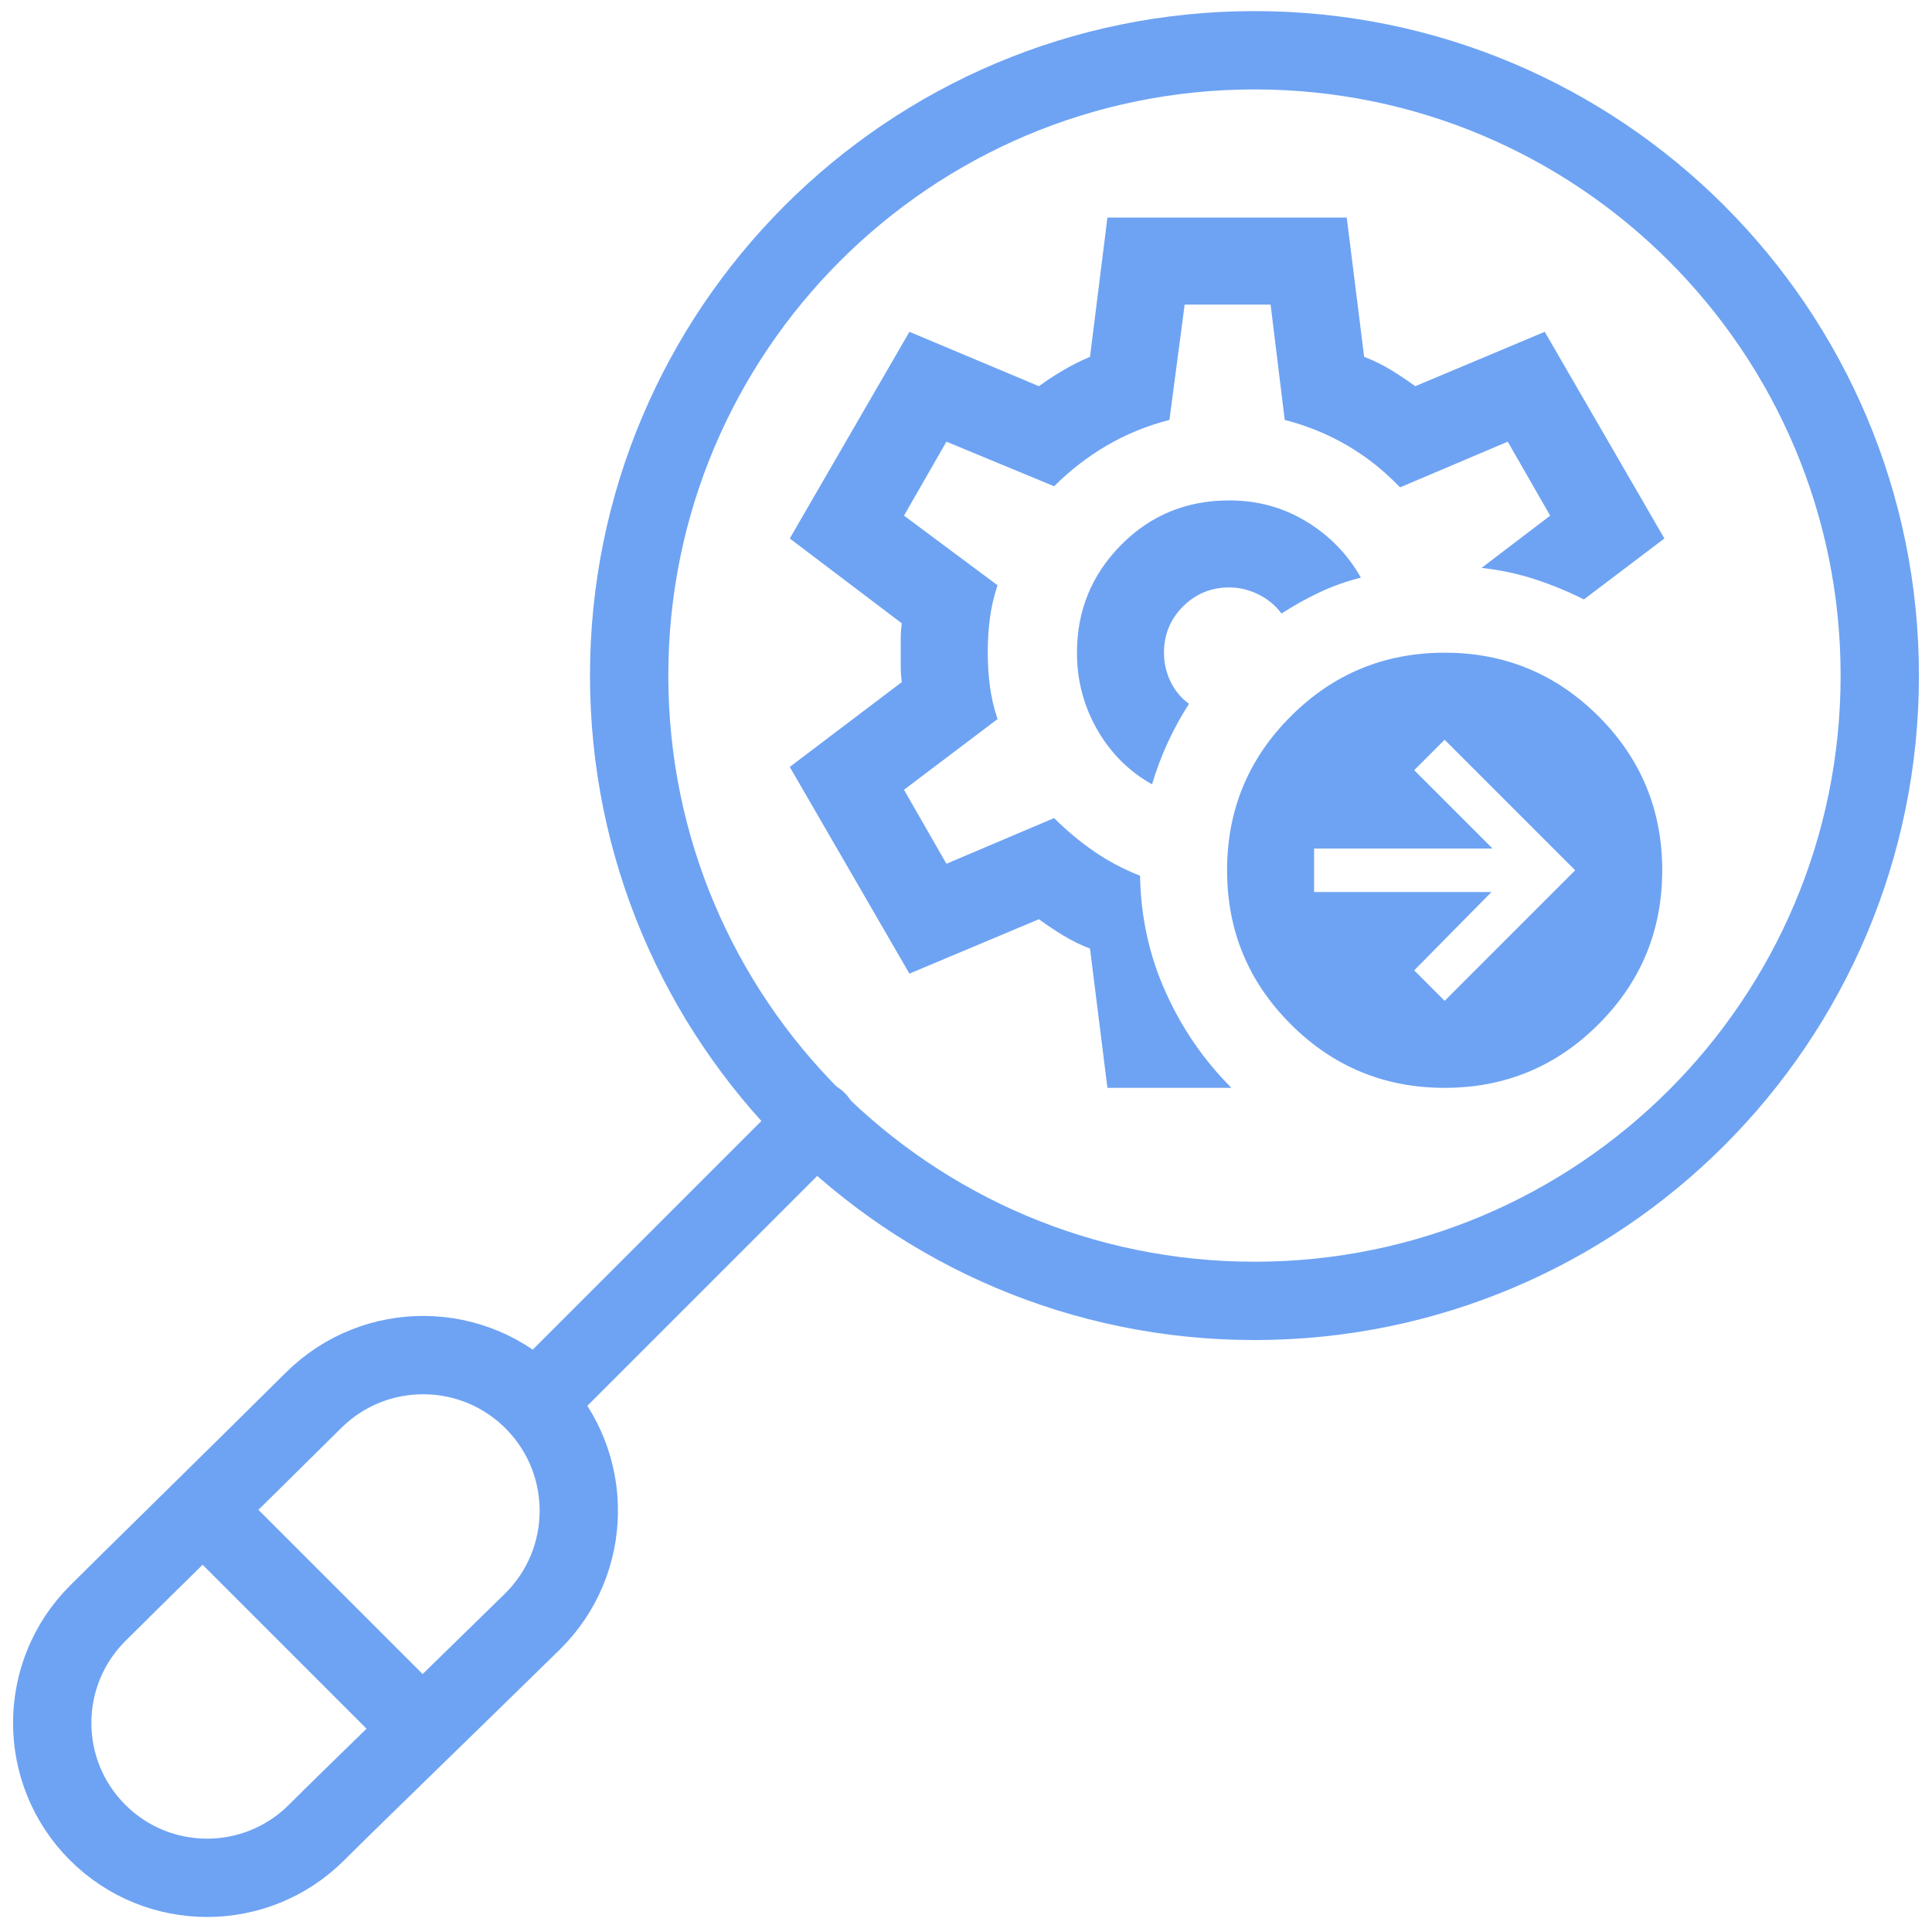 <?xml version="1.0" encoding="utf-8"?>
<svg xmlns="http://www.w3.org/2000/svg" fill="none" height="74" viewBox="0 0 74 74" width="74">
<path d="M24.098 25.876C24.098 12.648 34.821 1.925 48.049 1.925C61.277 1.925 72 12.648 72 25.876C72 39.104 61.277 49.827 48.049 49.827C34.821 49.827 24.098 39.104 24.098 25.876Z" stroke="#6EA3F3" stroke-linecap="round" stroke-linejoin="round" stroke-miterlimit="10" stroke-width="3"/>
<mask height="40" id="mask0_934_17" maskUnits="userSpaceOnUse" style="mask-type:alpha" width="40" x="27" y="5">
<rect fill="#D9D9D9" height="40" width="40" x="27" y="5"/>
</mask>
<g mask="url(#mask0_934_17)">
<path d="M42.417 41.667L41.75 36.334C41.389 36.195 41.049 36.028 40.729 35.834C40.41 35.639 40.097 35.431 39.792 35.209L34.833 37.292L30.25 29.375L34.542 26.125C34.514 25.931 34.5 25.743 34.5 25.563V24.438C34.5 24.257 34.514 24.07 34.542 23.875L30.25 20.625L34.833 12.709L39.792 14.792C40.097 14.57 40.417 14.361 40.75 14.167C41.083 13.972 41.417 13.806 41.75 13.667L42.417 8.334H51.583L52.25 13.667C52.611 13.806 52.951 13.972 53.271 14.167C53.59 14.361 53.903 14.57 54.208 14.792L59.167 12.709L63.75 20.625L60.667 22.959C60.056 22.653 59.431 22.396 58.792 22.188C58.153 21.979 57.472 21.834 56.75 21.75L59.375 19.75L57.75 16.917L53.625 18.667C53.014 18.028 52.34 17.493 51.604 17.063C50.868 16.632 50.069 16.306 49.208 16.084L48.667 11.667H45.375L44.792 16.084C43.931 16.306 43.132 16.632 42.396 17.063C41.66 17.493 40.986 18.014 40.375 18.625L36.25 16.917L34.625 19.75L38.208 22.417C38.069 22.834 37.972 23.25 37.917 23.667C37.861 24.084 37.833 24.528 37.833 25C37.833 25.445 37.861 25.875 37.917 26.292C37.972 26.709 38.069 27.125 38.208 27.542L34.625 30.25L36.25 33.084L40.375 31.334C40.847 31.806 41.354 32.229 41.896 32.604C42.438 32.979 43.028 33.292 43.667 33.542C43.694 35.125 44.021 36.611 44.646 38C45.271 39.389 46.111 40.611 47.167 41.667H42.417ZM44.125 30.042C44.292 29.486 44.493 28.952 44.729 28.438C44.965 27.924 45.236 27.431 45.542 26.959C45.236 26.736 45 26.452 44.833 26.104C44.667 25.757 44.583 25.389 44.583 25C44.583 24.306 44.826 23.715 45.312 23.229C45.799 22.743 46.389 22.5 47.083 22.5C47.472 22.5 47.847 22.59 48.208 22.771C48.569 22.952 48.861 23.195 49.083 23.5C49.556 23.195 50.042 22.924 50.542 22.688C51.042 22.452 51.569 22.264 52.125 22.125C51.625 21.236 50.931 20.521 50.042 19.979C49.153 19.438 48.167 19.167 47.083 19.167C45.444 19.167 44.062 19.736 42.938 20.875C41.812 22.014 41.25 23.389 41.25 25C41.25 26.056 41.507 27.035 42.021 27.938C42.535 28.84 43.236 29.542 44.125 30.042ZM55.333 38.334L60.333 33.334L55.333 28.334L54.167 29.5L57.167 32.5H50.333V34.167H57.125L54.167 37.167L55.333 38.334ZM55.333 41.667C53.028 41.667 51.062 40.854 49.438 39.229C47.812 37.604 47 35.639 47 33.334C47 31.028 47.812 29.063 49.438 27.438C51.062 25.813 53.028 25 55.333 25C57.639 25 59.604 25.813 61.229 27.438C62.854 29.063 63.667 31.028 63.667 33.334C63.667 35.639 62.854 37.604 61.229 39.229C59.604 40.854 57.639 41.667 55.333 41.667Z" fill="#6EA3F3"/>
</g>
<path d="M20.497 53.724C22.77 56.079 22.72 59.826 20.384 62.118C17.223 65.219 13.458 68.856 12.127 70.187C9.81 72.504 6.054 72.504 3.737 70.187C1.421 67.871 1.421 64.115 3.737 61.798C5.064 60.471 8.832 56.789 12.011 53.633C14.37 51.292 18.188 51.333 20.497 53.724ZM20.497 53.724L31.296 42.925M16.015 66.067L7.932 57.984" stroke="#6EA3F3" stroke-linecap="round" stroke-linejoin="round" stroke-miterlimit="10" stroke-width="3"/>
</svg>